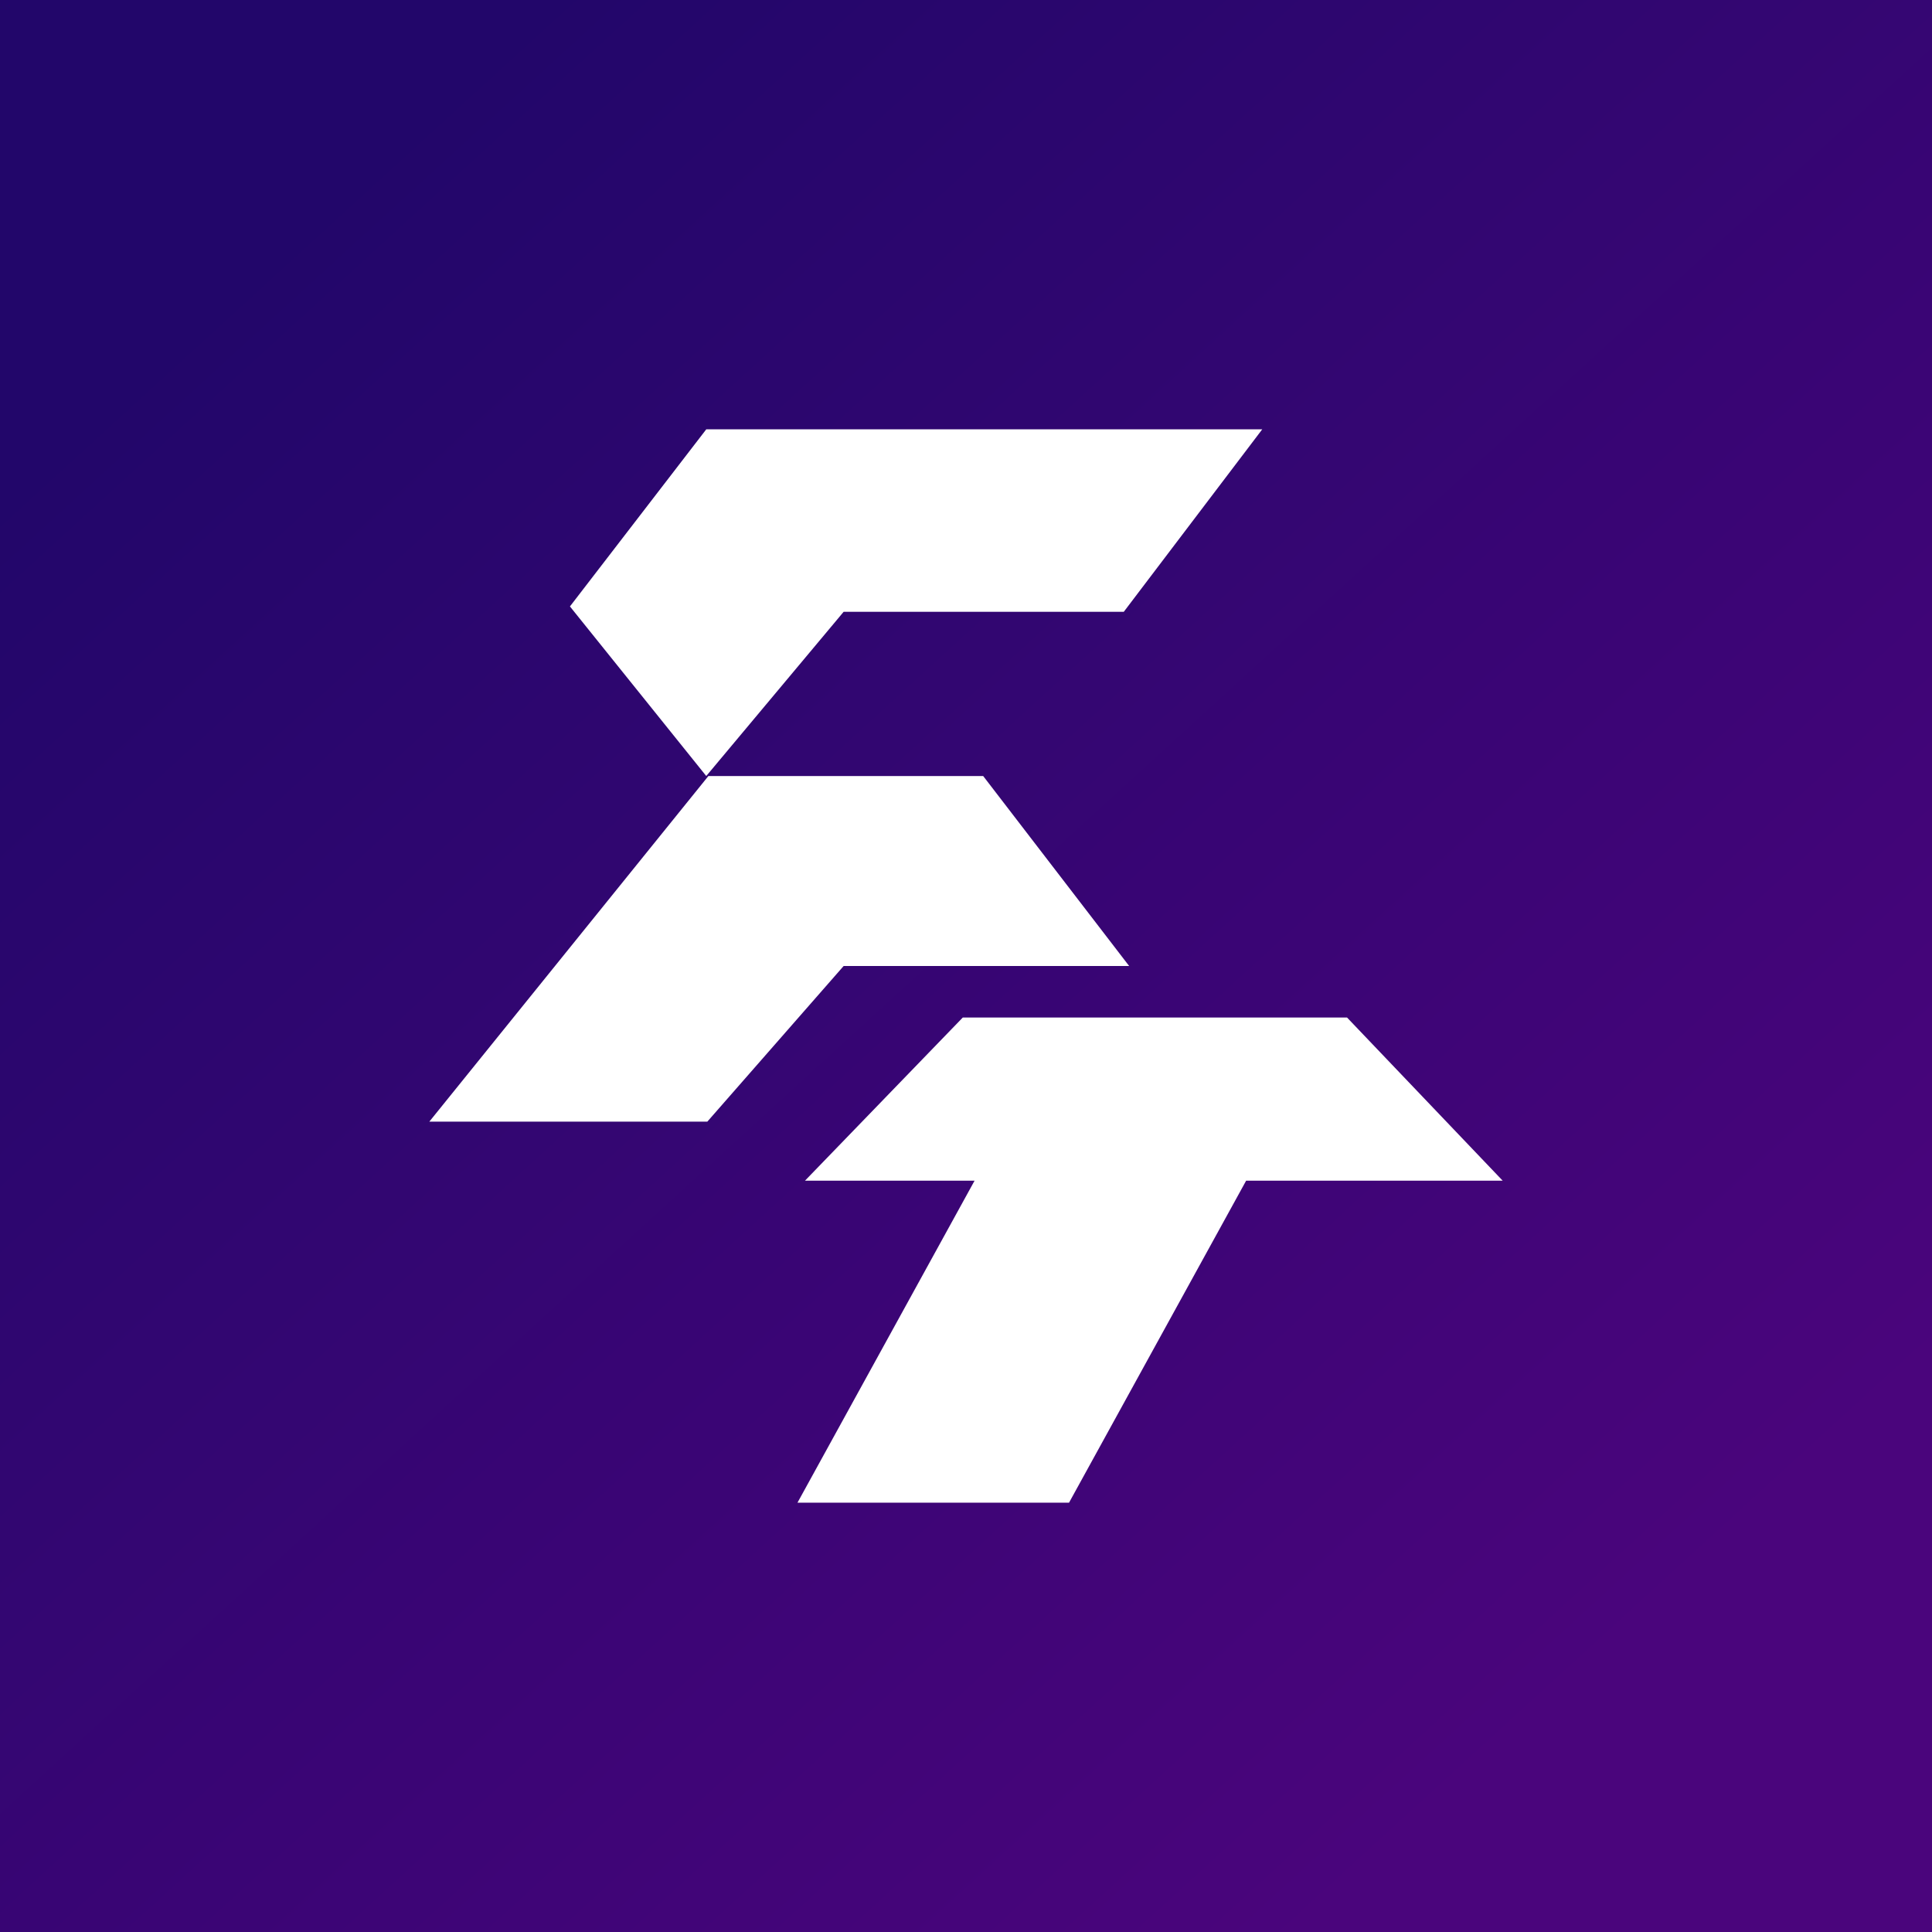 <!-- by TradingView --><svg width="18" height="18" viewBox="0 0 18 18" xmlns="http://www.w3.org/2000/svg"><rect x="0" y="0" width="18" height="18" fill="#808080" stroke="none"/><path fill="url(#a)" d="M0 0h18v18H0z"/><path d="M10.47 5.7 11.76 4H6.58L5.31 5.65l1.27 1.58L7.86 5.7h2.6ZM4 10.45l2.6-3.22h2.56L10.52 9H7.86l-1.27 1.45H4Zm4.96-.97h3.59L14 11h-2.39l-1.65 3H7.43l1.65-3H7.5l1.47-1.52Z" fill="#fff"/><defs><linearGradient id="a" x1="0" y1="4.6" x2="12.25" y2="18" gradientUnits="userSpaceOnUse"><stop stop-color="#22066A"/><stop offset="1" stop-color="#4A057C"/></linearGradient></defs></svg>